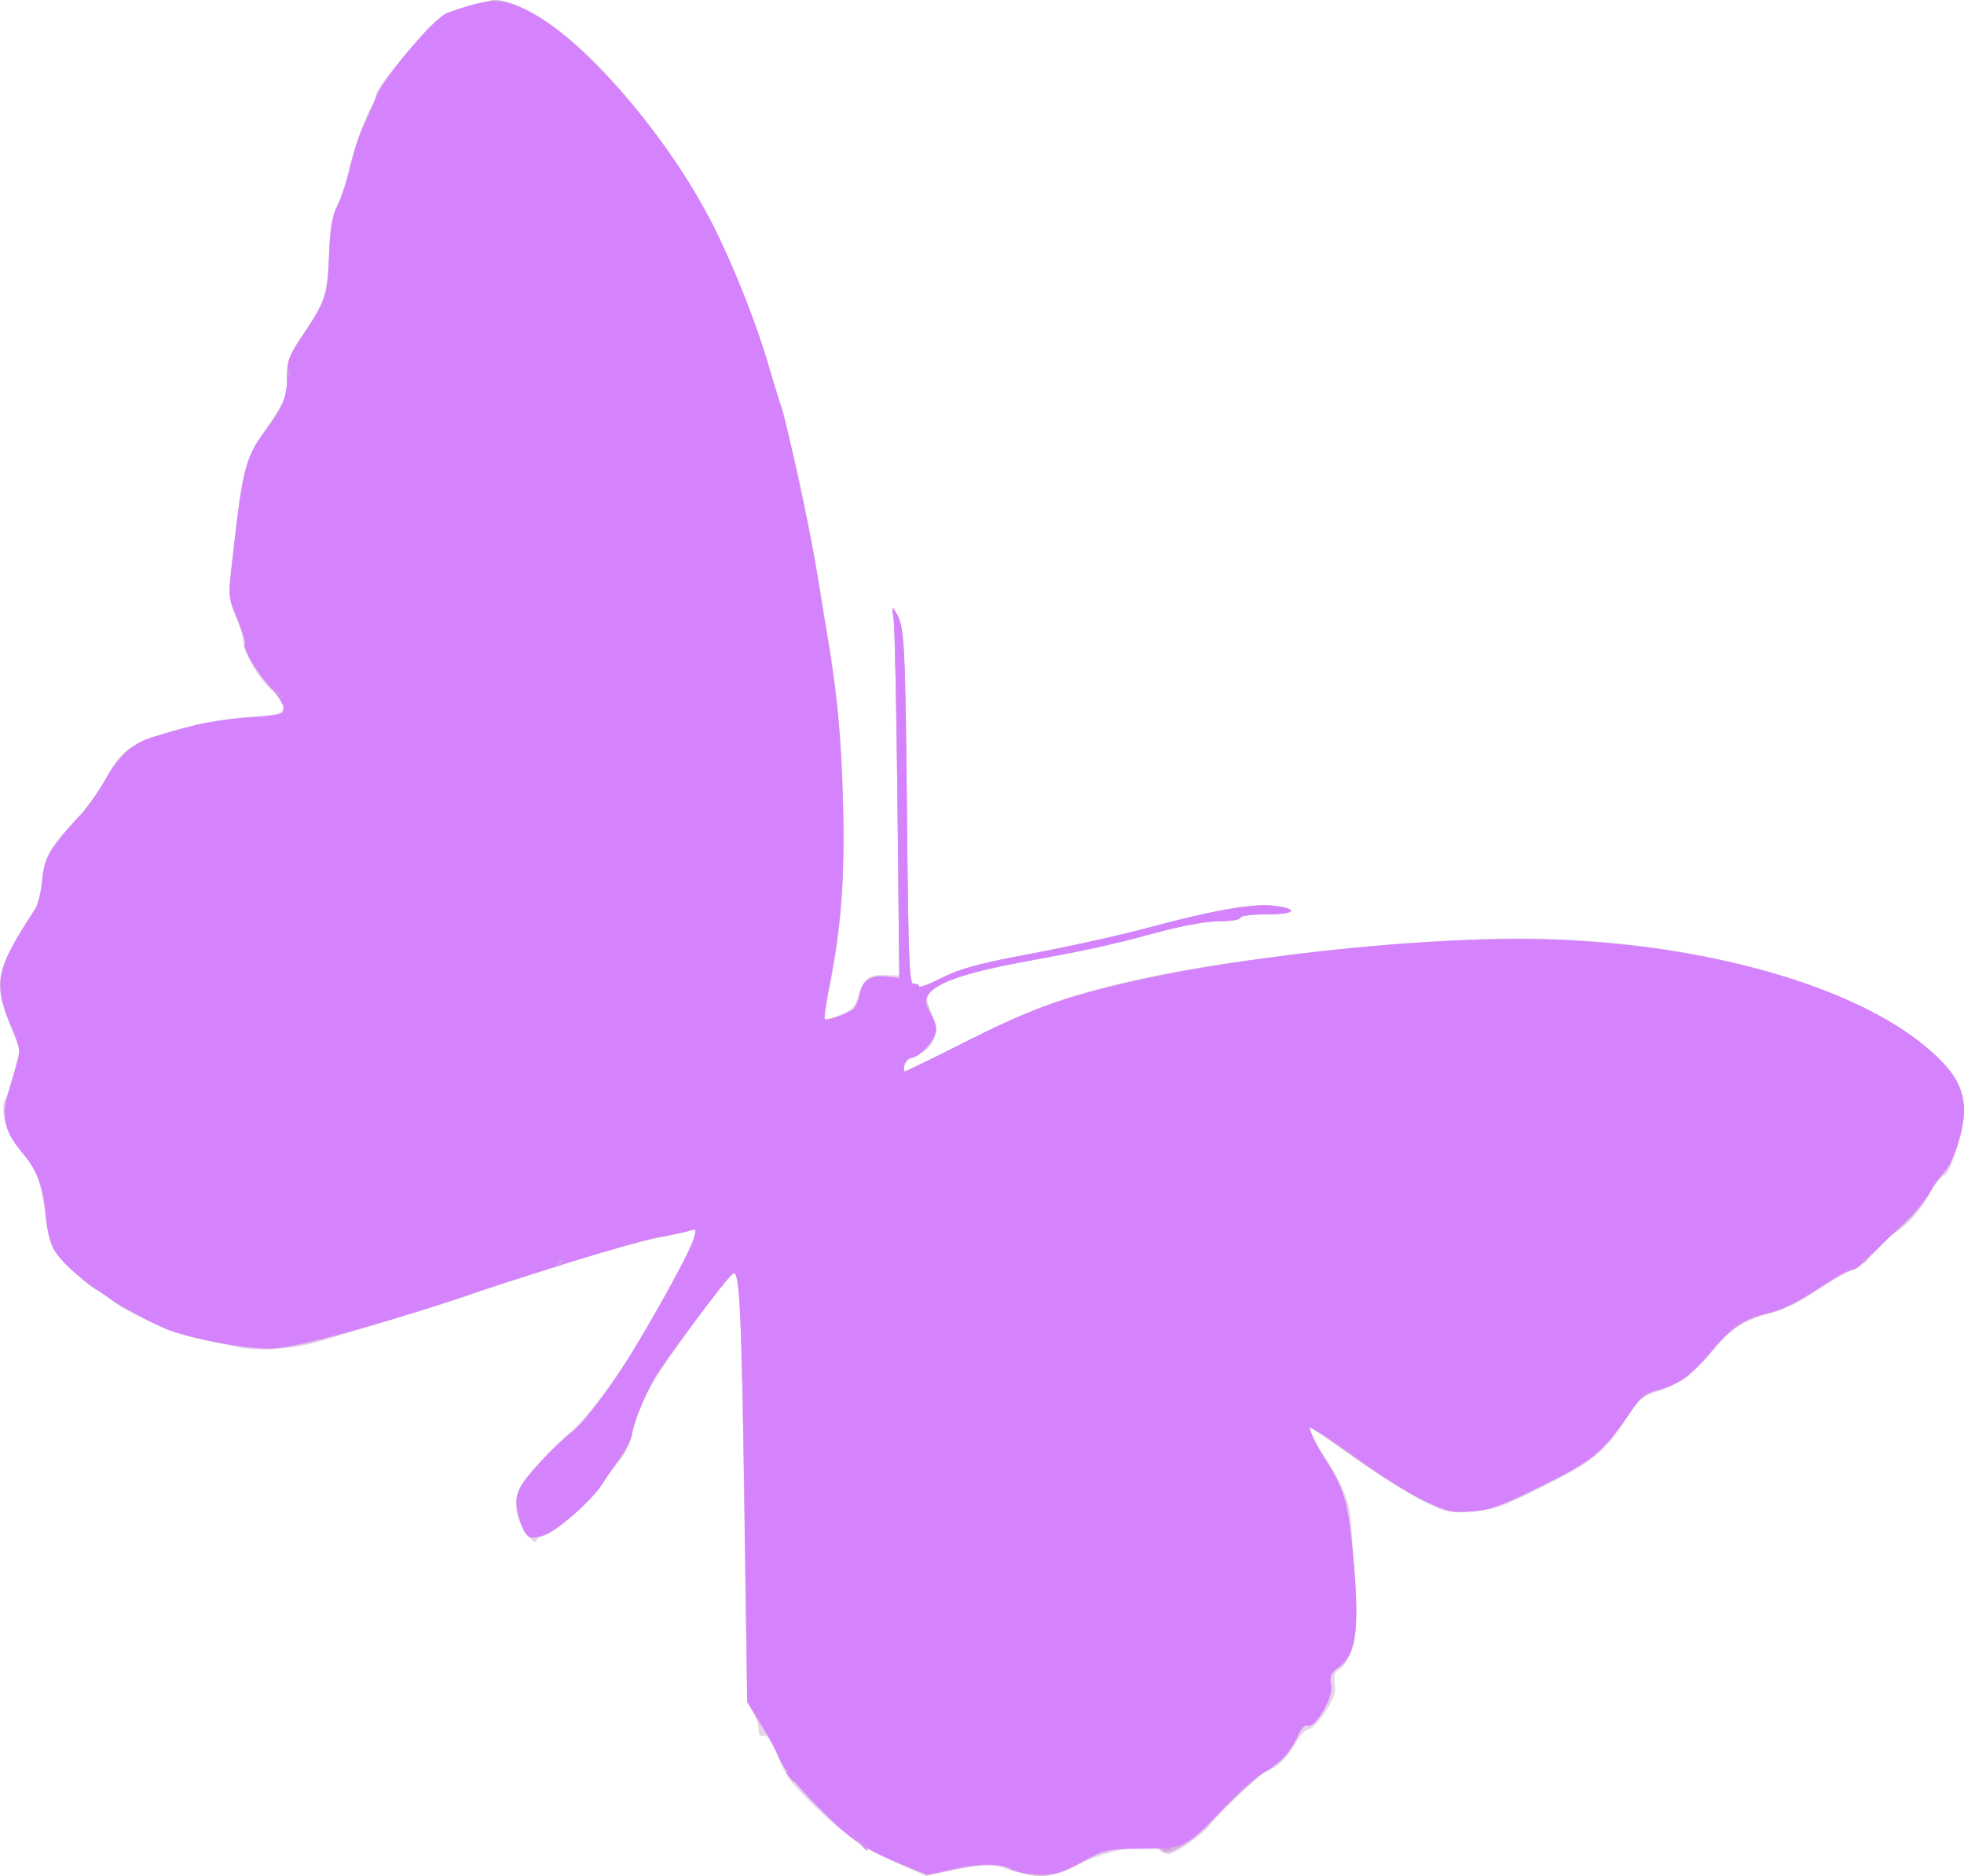 <?xml version="1.0" encoding="UTF-8" standalone="no"?>
<!-- Created with Inkscape (http://www.inkscape.org/) -->

<svg
   xmlns:dc="http://purl.org/dc/elements/1.1/"
   xmlns:cc="http://creativecommons.org/ns#"
   xmlns:rdf="http://www.w3.org/1999/02/22-rdf-syntax-ns#"
   xmlns:svg="http://www.w3.org/2000/svg"
   xmlns="http://www.w3.org/2000/svg"
   xmlns:sodipodi="http://sodipodi.sourceforge.net/DTD/sodipodi-0.dtd"
   xmlns:inkscape="http://www.inkscape.org/namespaces/inkscape"
   id="svg3406"
   version="1.1"
   inkscape:version="0.91 r13725"
   width="718.516"
   height="686.333"
   viewBox="0 0 718.516 686.333"
   sodipodi:docname="silhouette-animaux-17.svg">
  <title
     id="title3338">Silhouette Animaux 17</title>
  <defs
     id="defs3410" />
  <sodipodi:namedview
     pagecolor="#ffffff"
     bordercolor="#666666"
     borderopacity="1"
     objecttolerance="10"
     gridtolerance="10"
     guidetolerance="10"
     inkscape:pageopacity="0"
     inkscape:pageshadow="2"
     inkscape:window-width="1237"
     inkscape:window-height="756"
     id="namedview3408"
     showgrid="false"
     fit-margin-top="0"
     fit-margin-left="0"
     fit-margin-right="0"
     fit-margin-bottom="0"
     inkscape:zoom="0.75333333"
     inkscape:cx="365.41835"
     inkscape:cy="340.41105"
     inkscape:window-x="0"
     inkscape:window-y="0"
     inkscape:window-maximized="1"
     inkscape:current-layer="svg3406" />
  <g
     id="g3416"
     transform="translate(-16.219,-31.733)">
    <path
       style="fill:#e7d2eb"
       d="m 391.875,717.479 c -2.75,-0.562 -6.442,-1.576 -8.204,-2.255 -3.976,-1.532 -10.719,-1.196 -20.795,1.035 l -7.749,1.716 -11.001,-4.739 c -6.051,-2.607 -12.407,-6.013 -14.126,-7.57 -1.719,-1.557 -4.055,-3.327 -5.192,-3.935 -2.117,-1.132 -11.51,-9.869 -17.581,-16.354 -1.869,-1.996 -4.284,-5.85 -5.369,-8.565 -3.415,-8.553 -4.78,-10.667 -6.469,-10.019 -1.085,0.416 -1.64,-0.431 -1.64,-2.5 0,-1.721 -0.975,-4.618 -2.167,-6.438 -1.95,-2.977 -2.245,-9.262 -2.94,-62.769 -0.873,-67.123 -1.764,-96.125 -2.994,-97.354 -1.002,-1.002 -5.643,4.363 -15.364,17.76 -17.135,23.616 -20.001,28.799 -22.972,41.554 -0.662,2.844 -3.056,7.344 -5.319,10 -2.263,2.656 -4.903,6.245 -5.867,7.974 -2.744,4.924 -16.397,17.187 -20.197,18.141 -1.886,0.473 -3.43,1.431 -3.43,2.128 0,2.285 -4.099,-2.073 -5.819,-6.186 -2.326,-5.564 -2.096,-10.311 0.713,-14.728 2.388,-3.755 11.548,-13.507 18.199,-19.375 6.07,-5.356 16.052,-18.806 24.583,-33.125 17.325,-29.08 23.351,-41.767 19.057,-40.119 -1.049,0.402 -7.435,1.858 -14.192,3.235 -6.757,1.377 -17.828,4.371 -24.601,6.654 -6.773,2.283 -18.222,6 -25.44,8.26 -7.219,2.26 -15.094,4.878 -17.5,5.816 -2.406,0.939 -13.938,4.585 -25.625,8.103 -11.688,3.518 -24.062,7.258 -27.5,8.312 -10.721,3.286 -23.835,4.244 -31.732,2.317 C 98.783,523.512 91.406,521.762 86.25,520.564 76.308,518.256 59.262,510.269 55.571,506.191 54.356,504.848 52.836,503.75 52.193,503.75 c -2.066,0 -14.799,-11.578 -16.633,-15.125 -0.975,-1.886 -2.288,-7.833 -2.918,-13.215 -1.149,-9.828 -3.905,-18.248 -6.496,-19.849 -0.765,-0.473 -3.024,-3.434 -5.019,-6.58 -3.451,-5.441 -4.885,-13.557 -2.769,-15.673 0.472,-0.472 1.809,-4.634 2.971,-9.249 l 2.112,-8.39 -3.596,-8.98 c -5.315,-13.273 -4.934,-18.525 2.241,-30.954 3.21,-5.56 6.512,-10.954 7.338,-11.985 0.826,-1.031 1.8,-5.366 2.165,-9.634 0.74,-8.661 2.589,-11.97 12.777,-22.866 3.535,-3.781 8.346,-10.484 10.691,-14.896 3.058,-5.754 5.775,-8.98 9.613,-11.414 7.369,-4.673 27.209,-9.799 42.19,-10.899 11.028,-0.81 12.54,-1.203 12.956,-3.373 0.311,-1.626 -1.028,-3.739 -3.962,-6.25 C 110.944,280.216 105,269.91 105,265.598 c 0,-1.529 -1.197,-5.485 -2.659,-8.791 -2.494,-5.638 -2.572,-6.793 -1.264,-18.596 4.151,-37.442 3.987,-36.848 14.43,-52.37 5.179,-7.698 5.743,-9.245 5.743,-15.772 0,-6.493 0.574,-8.093 5.583,-15.563 8.347,-12.447 9.187,-14.987 9.766,-29.505 0.36,-9.028 1.176,-14.353 2.615,-17.06 1.151,-2.164 3.263,-8.566 4.694,-14.226 1.431,-5.66 4.231,-13.733 6.221,-17.94 1.99,-4.207 3.619,-8.514 3.62,-9.57 0.001,-2.535 21.248,-27.362 25.115,-29.347 1.656,-0.85 6.763,-2.475 11.348,-3.61 7.93,-1.963 8.637,-1.95 14.493,0.275 16.834,6.396 41.623,31.083 60.886,60.635 22.227,34.099 40.683,89.661 50.106,150.842 1.006,6.531 2.383,14.688 3.061,18.125 3.272,16.598 5.26,37.368 5.884,61.443 0.728,28.126 -0.486,45.535 -4.688,67.226 -1.323,6.831 -2.205,12.62 -1.96,12.865 0.245,0.245 2.761,-0.481 5.591,-1.613 4.233,-1.694 5.405,-2.925 6.608,-6.942 1.9,-6.341 3.966,-7.919 10.054,-7.676 l 4.987,0.199 -0.663,-62.751 c -0.364,-34.513 -1.003,-65.001 -1.418,-67.751 -0.737,-4.873 -0.709,-4.921 1.098,-1.875 2.852,4.807 3.173,11.208 3.797,75.625 0.515,53.192 0.801,59.98 2.517,59.826 1.065,-0.096 1.936,0.304 1.936,0.887 0,0.583 3.797,-0.849 8.438,-3.182 6.73,-3.384 13.37,-5.169 32.812,-8.822 13.406,-2.519 33.656,-7.041 45,-10.048 24.729,-6.557 36.114,-8.46 44.062,-7.367 9.099,1.251 7.057,3.082 -3.438,3.082 -5.417,0 -9.375,0.528 -9.375,1.25 0,0.697 -3.379,1.25 -7.638,1.25 -4.814,0 -13.585,1.611 -23.728,4.36 -16.444,4.455 -23.412,5.979 -48.634,10.637 -16.755,3.094 -25.241,5.575 -31.05,9.079 -4.447,2.682 -4.578,3.81 -1.361,11.707 2.257,5.538 -0.199,11.143 -5.764,13.156 -2.281,0.825 -4.416,2.526 -4.744,3.781 -0.328,1.254 -0.357,2.281 -0.064,2.281 0.293,0 11.123,-5.263 24.067,-11.695 27.666,-13.748 39.277,-17.617 73.292,-24.421 31.094,-6.22 95.306,-12.609 126.875,-12.623 60.986,-0.028 120.283,15.597 148.962,39.252 14.542,11.995 16.993,19.33 12.187,36.467 -1.954,6.966 -3.665,10.755 -5.055,11.196 -1.156,0.367 -3.032,2.475 -4.169,4.684 -3.733,7.253 -7.986,12.301 -13.434,15.942 -2.951,1.972 -6.939,5.584 -8.862,8.026 -1.924,2.442 -5.556,5.301 -8.073,6.352 -2.517,1.052 -8.287,4.448 -12.824,7.547 -4.847,3.312 -11.311,6.43 -15.677,7.563 -8.574,2.224 -15.14,5.902 -18.607,10.421 -7.395,9.64 -15.216,16.013 -22.073,17.987 -6.453,1.857 -7.403,2.629 -12.131,9.847 -8.416,12.847 -12.51,16.21 -30.869,25.355 -15.247,7.595 -17.988,8.549 -26.069,9.067 -8.46,0.543 -9.601,0.292 -18.059,-3.967 -4.966,-2.501 -15.715,-9.249 -23.887,-14.997 -8.172,-5.748 -15.471,-10.828 -16.219,-11.291 -2.094,-1.294 -0.297,2.711 5.05,11.251 6.334,10.118 8.559,15.719 9.048,22.781 2.346,33.895 2.381,41.434 0.219,47.094 -1.196,3.131 -3.214,6.249 -4.486,6.93 -1.755,0.939 -2.164,2.216 -1.697,5.298 0.478,3.151 -0.314,5.461 -3.534,10.311 -2.282,3.438 -4.986,6.25 -6.007,6.25 -1.021,0 -3.169,2.25 -4.773,5 -3.603,6.179 -5.975,8.434 -11.75,11.175 -3.935,1.867 -14.048,11.609 -19.709,18.988 C 456.042,703.067 446.104,710 443.754,710 c -1.102,0 -2.622,-0.618 -3.377,-1.373 -2.936,-2.936 -19.208,-0.126 -29.127,5.03 -8.264,4.296 -12.734,5.178 -19.375,3.822 z"
       id="path3426"
       inkscape:connector-curvature="0" />
    <path
       style="fill:#d5b4d8"
       d="m 392.5,717.538 c -2.406,-0.454 -5.604,-1.492 -7.105,-2.307 -3.719,-2.018 -9.195,-1.861 -20.601,0.59 l -9.638,2.071 -11.015,-4.832 c -13.466,-5.908 -16.674,-8.242 -30.349,-22.079 -8.069,-8.165 -11.333,-12.472 -13.031,-17.192 -1.246,-3.464 -2.717,-6.578 -3.269,-6.919 -0.552,-0.341 -2.562,-3.279 -4.467,-6.529 l -3.462,-5.908 -0.939,-68.154 c -1.054,-76.443 -1.78,-90.827 -4.473,-88.593 -2.156,1.789 -20.835,26.797 -26.937,36.064 -4.499,6.832 -8.789,17.049 -10.306,24.541 -0.436,2.154 -2.646,6.091 -4.911,8.75 -2.265,2.659 -4.907,6.249 -5.87,7.978 -2.774,4.978 -16.336,16.969 -20.958,18.53 -5.058,1.708 -6.148,1.153 -8.421,-4.287 -2.39,-5.72 -2.185,-10.435 0.647,-14.888 2.707,-4.257 13.07,-15.004 18.08,-18.75 4.52,-3.38 16.041,-18.903 23.656,-31.875 12.111,-20.628 19.726,-34.763 20.861,-38.721 1.006,-3.508 0.884,-3.902 -0.984,-3.183 -1.173,0.451 -6.633,1.656 -12.133,2.678 -8.76,1.627 -53.66,15.29 -71.25,21.682 -3.438,1.249 -18.626,5.956 -33.753,10.46 -21.115,6.287 -29.535,8.238 -36.25,8.401 -9.026,0.219 -24.059,-2.304 -34.997,-5.874 -7.457,-2.434 -21.467,-9.73 -25.081,-13.062 -1.419,-1.309 -3.006,-2.379 -3.526,-2.379 -1.875,0 -13.405,-10.55 -15.846,-14.499 -1.558,-2.521 -2.759,-7.256 -3.193,-12.583 -0.872,-10.722 -3.178,-16.915 -8.698,-23.365 -5.706,-6.666 -7.627,-13.051 -5.79,-19.244 0.764,-2.576 2.294,-7.78 3.399,-11.565 l 2.009,-6.881 -3.825,-8.988 c -5.591,-13.139 -5.255,-18.304 2.012,-30.89 3.21,-5.56 6.512,-10.954 7.338,-11.985 0.826,-1.031 1.8,-5.366 2.165,-9.634 0.74,-8.661 2.589,-11.97 12.777,-22.866 3.535,-3.781 8.332,-10.458 10.66,-14.838 2.638,-4.963 5.911,-9.074 8.687,-10.911 7.571,-5.01 27.662,-10.295 42.774,-11.251 C 119.284,293.44 120,293.25 120,290.665 c 0,-1.501 -1.466,-4.093 -3.258,-5.76 -4.937,-4.593 -10.643,-13.369 -10.725,-16.497 -0.04,-1.531 -1.482,-6.269 -3.204,-10.529 -3.023,-7.478 -3.083,-8.167 -1.729,-20 4.318,-37.728 3.985,-36.526 14.423,-52.04 5.179,-7.698 5.743,-9.245 5.743,-15.772 0,-6.493 0.574,-8.093 5.583,-15.563 8.34,-12.438 9.186,-14.991 9.777,-29.505 0.401,-9.873 1.157,-14.364 3.051,-18.125 1.384,-2.75 3.212,-8.094 4.061,-11.875 4.017,-17.889 11.021,-32.001 22.534,-45.406 11.065,-12.883 10.932,-12.803 29.474,-17.694 3.487,-0.92 11.433,2.007 19.552,7.2 19.904,12.732 47.621,46.648 62.539,76.524 7.048,14.114 16.02,36.927 19.665,50 1.534,5.5 3.544,12.055 4.468,14.566 2.131,5.792 11.387,49.643 14.472,68.559 6.094,37.366 7.486,50.358 8.17,76.25 0.734,27.785 -0.792,47.746 -5.328,69.709 -1.057,5.116 -1.696,9.527 -1.422,9.802 0.653,0.653 8.588,-2.029 10.56,-3.568 0.841,-0.657 1.891,-3.122 2.333,-5.478 0.956,-5.096 4.179,-7.145 10.144,-6.448 l 4.347,0.507 -0.66,-63.2 c -0.363,-34.76 -1,-65.45 -1.416,-68.2 -0.738,-4.873 -0.71,-4.921 1.097,-1.875 2.852,4.807 3.173,11.208 3.797,75.625 0.515,53.192 0.801,59.98 2.517,59.826 1.065,-0.096 1.936,0.304 1.936,0.887 0,0.583 3.797,-0.849 8.438,-3.182 6.737,-3.387 13.351,-5.164 32.812,-8.813 13.406,-2.514 32.605,-6.786 42.663,-9.494 23.933,-6.442 38.754,-8.983 46.327,-7.942 9.16,1.26 7.166,3.092 -3.366,3.092 -5.417,0 -9.375,0.528 -9.375,1.25 0,0.697 -3.379,1.25 -7.638,1.25 -4.814,0 -13.585,1.611 -23.728,4.36 -16.446,4.456 -23.424,5.982 -48.634,10.637 -16.707,3.085 -28.087,6.571 -32.491,9.954 -2.937,2.256 -3.019,2.631 -1.42,6.534 3.36,8.201 3.218,10.651 -0.857,14.726 -2.084,2.084 -4.611,3.79 -5.615,3.79 -1.004,0 -2.12,1.125 -2.479,2.5 -0.36,1.375 -0.362,2.5 -0.006,2.5 0.356,0 10.569,-4.948 22.695,-10.995 34.559,-17.235 60.823,-24.322 116.423,-31.415 70.156,-8.95 121.018,-8.012 165.625,3.056 30.541,7.577 53.47,17.603 68.375,29.898 9.383,7.739 13.038,13.005 14.238,20.511 1.17,7.317 -2.475,20.241 -7.459,26.451 -2.147,2.675 -5.515,7.454 -7.483,10.62 -1.968,3.166 -6.468,7.952 -10,10.637 -3.532,2.685 -7.992,6.874 -9.912,9.309 -1.92,2.436 -4.33,4.428 -5.356,4.428 -1.988,0 -3.979,1.127 -16.778,9.495 -4.733,3.094 -10.799,5.855 -14.53,6.612 -8.359,1.696 -13.2,5.092 -22.409,15.721 -6.663,7.69 -8.524,9.053 -15.625,11.443 -7.003,2.357 -8.607,3.51 -12.217,8.784 -10.336,15.1 -13.151,17.466 -31.919,26.821 -15.042,7.498 -19.057,8.973 -25.928,9.525 -7.39,0.593 -8.978,0.256 -17.439,-3.708 -5.12,-2.398 -15.717,-8.959 -23.55,-14.578 -7.833,-5.62 -15.278,-10.773 -16.545,-11.45 -2.085,-1.116 -2.183,-0.918 -1.039,2.09 0.695,1.827 2.303,4.796 3.574,6.597 7.049,9.987 9.193,16.367 10.891,32.406 3.207,30.284 1.991,41.312 -5.061,45.933 -2.706,1.773 -3.135,2.792 -2.54,6.035 0.549,2.994 -0.162,5.277 -3.056,9.816 -2.309,3.62 -4.425,5.664 -5.455,5.269 -1.087,-0.417 -2.699,1.524 -4.553,5.483 -2.057,4.392 -4.338,6.973 -8.047,9.106 -2.847,1.638 -10.928,8.766 -17.958,15.841 -12.791,12.872 -20.971,18.29 -22.901,15.167 -0.678,-1.097 -3.775,-1.336 -10.952,-0.844 -8.313,0.57 -11.349,1.422 -17.936,5.035 -8.829,4.844 -13.337,5.911 -19.804,4.691 z"
       id="path3424"
       inkscape:connector-curvature="0" />
    <path
       style="fill:#d582fd"
       d="m 343.663,712.721 c -12.929,-5.546 -16.264,-7.935 -29.102,-20.844 -6.666,-6.703 -11.118,-12.471 -13.507,-17.5 -1.96,-4.126 -5.333,-10.314 -7.497,-13.752 l -3.934,-6.25 -0.97,-68.125 c -1.08,-75.859 -1.827,-90.785 -4.434,-88.621 -2.201,1.827 -22.61,28.868 -27.227,36.076 -3.96,6.182 -9.492,19.317 -9.492,22.538 0,1.11 -1.828,4.742 -4.062,8.07 -2.234,3.329 -5.188,7.798 -6.562,9.932 -4.371,6.784 -17.188,17.907 -22.219,19.281 -4.231,1.156 -4.903,1.008 -6.499,-1.431 -0.979,-1.496 -2.162,-5.115 -2.629,-8.041 -0.714,-4.472 -0.344,-6.066 2.32,-10 3.562,-5.26 12.556,-14.651 17.651,-18.43 4.359,-3.233 14.648,-16.982 22.856,-30.545 9.781,-16.162 20.48,-36.017 21.7,-40.27 0.942,-3.285 0.804,-3.677 -1.047,-2.966 -1.173,0.451 -6.432,1.57 -11.686,2.488 -8.442,1.474 -40.539,11.288 -77.947,23.831 -27.284,9.149 -56.158,16.744 -64.375,16.934 -8.153,0.189 -27.528,-3.344 -36.875,-6.724 -5.446,-1.969 -18.94,-9.404 -25.147,-13.856 -15.962,-11.448 -18.774,-15.361 -19.895,-27.689 -0.995,-10.946 -3.295,-17.093 -8.801,-23.525 -6.405,-7.483 -7.639,-12.803 -5.032,-21.697 1.166,-3.977 2.694,-9.2 3.397,-11.606 1.104,-3.78 0.756,-5.598 -2.56,-13.369 C 13.704,391.669 15.062,385.12 28.721,365 c 1.167,-1.719 2.487,-6.655 2.935,-10.969 0.67,-6.467 1.667,-8.991 5.676,-14.375 2.674,-3.592 6.396,-7.937 8.27,-9.656 1.874,-1.719 5.863,-7.344 8.864,-12.5 5.659,-9.722 10.89,-14.387 18.284,-16.305 2.27,-0.589 8.008,-2.211 12.751,-3.605 4.743,-1.394 14.446,-2.911 21.562,-3.371 C 118.867,293.455 120,293.164 120,290.893 c 0,-1.369 -2.21,-4.886 -4.911,-7.817 -5.2,-5.641 -10.478,-14.771 -9.249,-15.999 0.403,-0.403 -0.818,-4.38 -2.712,-8.837 -3.391,-7.979 -3.423,-8.296 -2.05,-20.36 3.991,-35.071 5.143,-39.584 12.475,-48.917 5.804,-7.386 7.698,-12.129 7.698,-19.277 0,-5.793 0.711,-7.749 5.312,-14.608 9.22,-13.745 9.455,-14.447 10.067,-30.078 0.406,-10.386 1.093,-14.263 3.288,-18.576 1.526,-2.998 3.594,-9.383 4.596,-14.189 1.002,-4.806 3.197,-11.452 4.878,-14.769 1.681,-3.317 3.803,-8.198 4.715,-10.845 2.087,-6.056 21.219,-28.491 25.683,-30.116 15.239,-5.548 19.988,-5.679 29.598,-0.817 20.376,10.309 51.712,46.665 67.774,78.629 7.434,14.794 15.329,34.637 19.67,49.434 1.916,6.531 4.262,14.125 5.214,16.875 2.039,5.89 11.296,48.91 13.046,60.625 0.667,4.469 2.034,12.906 3.036,18.75 4.333,25.261 5.875,41.017 6.485,66.25 0.668,27.655 -0.656,44.428 -5.359,67.917 -1.078,5.386 -1.651,10.102 -1.272,10.481 0.744,0.744 7.925,-1.829 10.423,-3.733 0.841,-0.641 1.891,-3.094 2.333,-5.449 0.956,-5.096 4.179,-7.145 10.144,-6.448 l 4.347,0.507 -0.66,-63.2 c -0.363,-34.76 -1,-65.45 -1.416,-68.2 -0.738,-4.873 -0.71,-4.921 1.097,-1.875 2.852,4.807 3.173,11.208 3.797,75.625 0.515,53.192 0.801,59.98 2.517,59.826 1.065,-0.096 1.936,0.304 1.936,0.887 0,0.583 3.797,-0.849 8.438,-3.182 6.737,-3.387 13.351,-5.164 32.812,-8.813 13.406,-2.514 32.605,-6.786 42.663,-9.494 23.933,-6.442 38.754,-8.983 46.327,-7.942 9.16,1.26 7.166,3.092 -3.366,3.092 -5.417,0 -9.375,0.528 -9.375,1.25 0,0.697 -3.379,1.25 -7.638,1.25 -4.814,0 -13.585,1.611 -23.728,4.36 -16.444,4.455 -23.412,5.979 -48.634,10.637 -30.357,5.606 -39.438,10.905 -33.085,19.305 1.009,1.335 1.835,3.768 1.835,5.409 0,3.272 -6.229,10.29 -9.133,10.29 -1.004,0 -2.12,1.125 -2.479,2.5 -0.36,1.375 -0.295,2.5 0.144,2.5 0.439,0 8.964,-4.174 18.945,-9.275 26.222,-13.402 38.313,-17.819 65.407,-23.894 43.804,-9.821 109.82,-16.445 150.866,-15.138 58.205,1.854 110.924,16.723 137.75,38.851 14.156,11.677 17.095,20.036 12.436,35.374 -1.443,4.75 -3.822,9.721 -5.288,11.047 -1.466,1.325 -3.695,4.43 -4.955,6.898 -1.26,2.469 -4.898,6.969 -8.085,10 -3.187,3.031 -8.715,8.464 -12.286,12.074 -3.571,3.609 -7.326,6.607 -8.345,6.661 -1.019,0.054 -4.182,1.601 -7.029,3.438 -13.193,8.511 -17.17,10.575 -23.633,12.262 -9.627,2.514 -13.413,5.121 -21.272,14.649 -6.843,8.296 -12.592,12.226 -20.329,13.897 -2.923,0.631 -5.154,2.375 -7.5,5.863 -11.061,16.443 -14.206,19.153 -33.191,28.598 -15.108,7.516 -19.306,9.067 -25.993,9.604 -7.25,0.582 -8.823,0.235 -17.315,-3.815 -5.137,-2.45 -14.966,-8.513 -21.841,-13.472 -6.875,-4.959 -14.337,-10.114 -16.583,-11.454 l -4.083,-2.437 1.217,3.2 c 0.669,1.76 2.565,5.337 4.212,7.948 7.475,11.848 8.738,15.699 10.374,31.623 3.069,29.877 2.005,40.379 -4.584,45.251 -3.098,2.29 -3.586,3.357 -3,6.555 0.851,4.641 -5.705,16.085 -8.583,14.981 -1.108,-0.425 -2.337,0.778 -3.388,3.314 -2.386,5.76 -7.087,10.909 -12.467,13.653 -2.582,1.317 -9.12,7.124 -14.53,12.904 -13.903,14.854 -14.459,15.132 -30.347,15.178 -12.941,0.038 -13.428,0.144 -21.637,4.726 -7.056,3.938 -9.553,4.68 -15.625,4.643 -3.975,-0.024 -8.633,-0.848 -10.352,-1.831 -3.997,-2.285 -12.348,-2.275 -21.875,0.025 -4.125,0.996 -8.062,1.778 -8.75,1.739 -0.688,-0.04 -6.07,-2.14 -11.962,-4.668 z"
       id="path3422"
       inkscape:connector-curvature="0" />
    <path
       style="fill:#d397e7"
       d="m 329.905,705.312 -3.03,-3.438 3.438,3.03 c 3.213,2.832 4.011,3.845 3.03,3.845 -0.224,0 -1.771,-1.547 -3.438,-3.438 z m 112.36,2.584 c 0.902,-0.361 1.98,-0.317 2.396,0.099 0.415,0.415 -0.323,0.711 -1.641,0.657 -1.456,-0.06 -1.752,-0.356 -0.755,-0.755 z M 304.841,681.562 c -1.555,-1.983 -1.511,-2.027 0.472,-0.472 1.203,0.944 2.188,1.928 2.188,2.188 0,1.029 -1.026,0.367 -2.659,-1.716 z M 220,493.75 c 0,-0.688 0.596,-1.25 1.324,-1.25 0.728,0 0.976,0.562 0.551,1.25 -0.425,0.688 -1.021,1.25 -1.324,1.25 C 220.248,495 220,494.438 220,493.75 Z m 477.5,-0.472 c 0,-0.26 0.984,-1.244 2.188,-2.188 1.983,-1.555 2.027,-1.511 0.472,0.472 -1.633,2.082 -2.659,2.744 -2.659,1.716 z M 117.341,285.312 c -1.555,-1.983 -1.511,-2.027 0.472,-0.472 1.203,0.944 2.188,1.928 2.188,2.188 0,1.029 -1.026,0.367 -2.659,-1.716 z m 4.008,-117.292 c 0.06,-1.456 0.356,-1.752 0.755,-0.755 0.361,0.902 0.317,1.98 -0.099,2.396 -0.415,0.415 -0.711,-0.323 -0.657,-1.641 z"
       id="path3420"
       inkscape:connector-curvature="0" />
    <path
       style="fill:#cc87e7"
       d="m 304.841,681.562 c -1.555,-1.983 -1.511,-2.027 0.472,-0.472 1.203,0.944 2.188,1.928 2.188,2.188 0,1.029 -1.026,0.367 -2.659,-1.716 z"
       id="path3418"
       inkscape:connector-curvature="0" />
  </g>
</svg>
